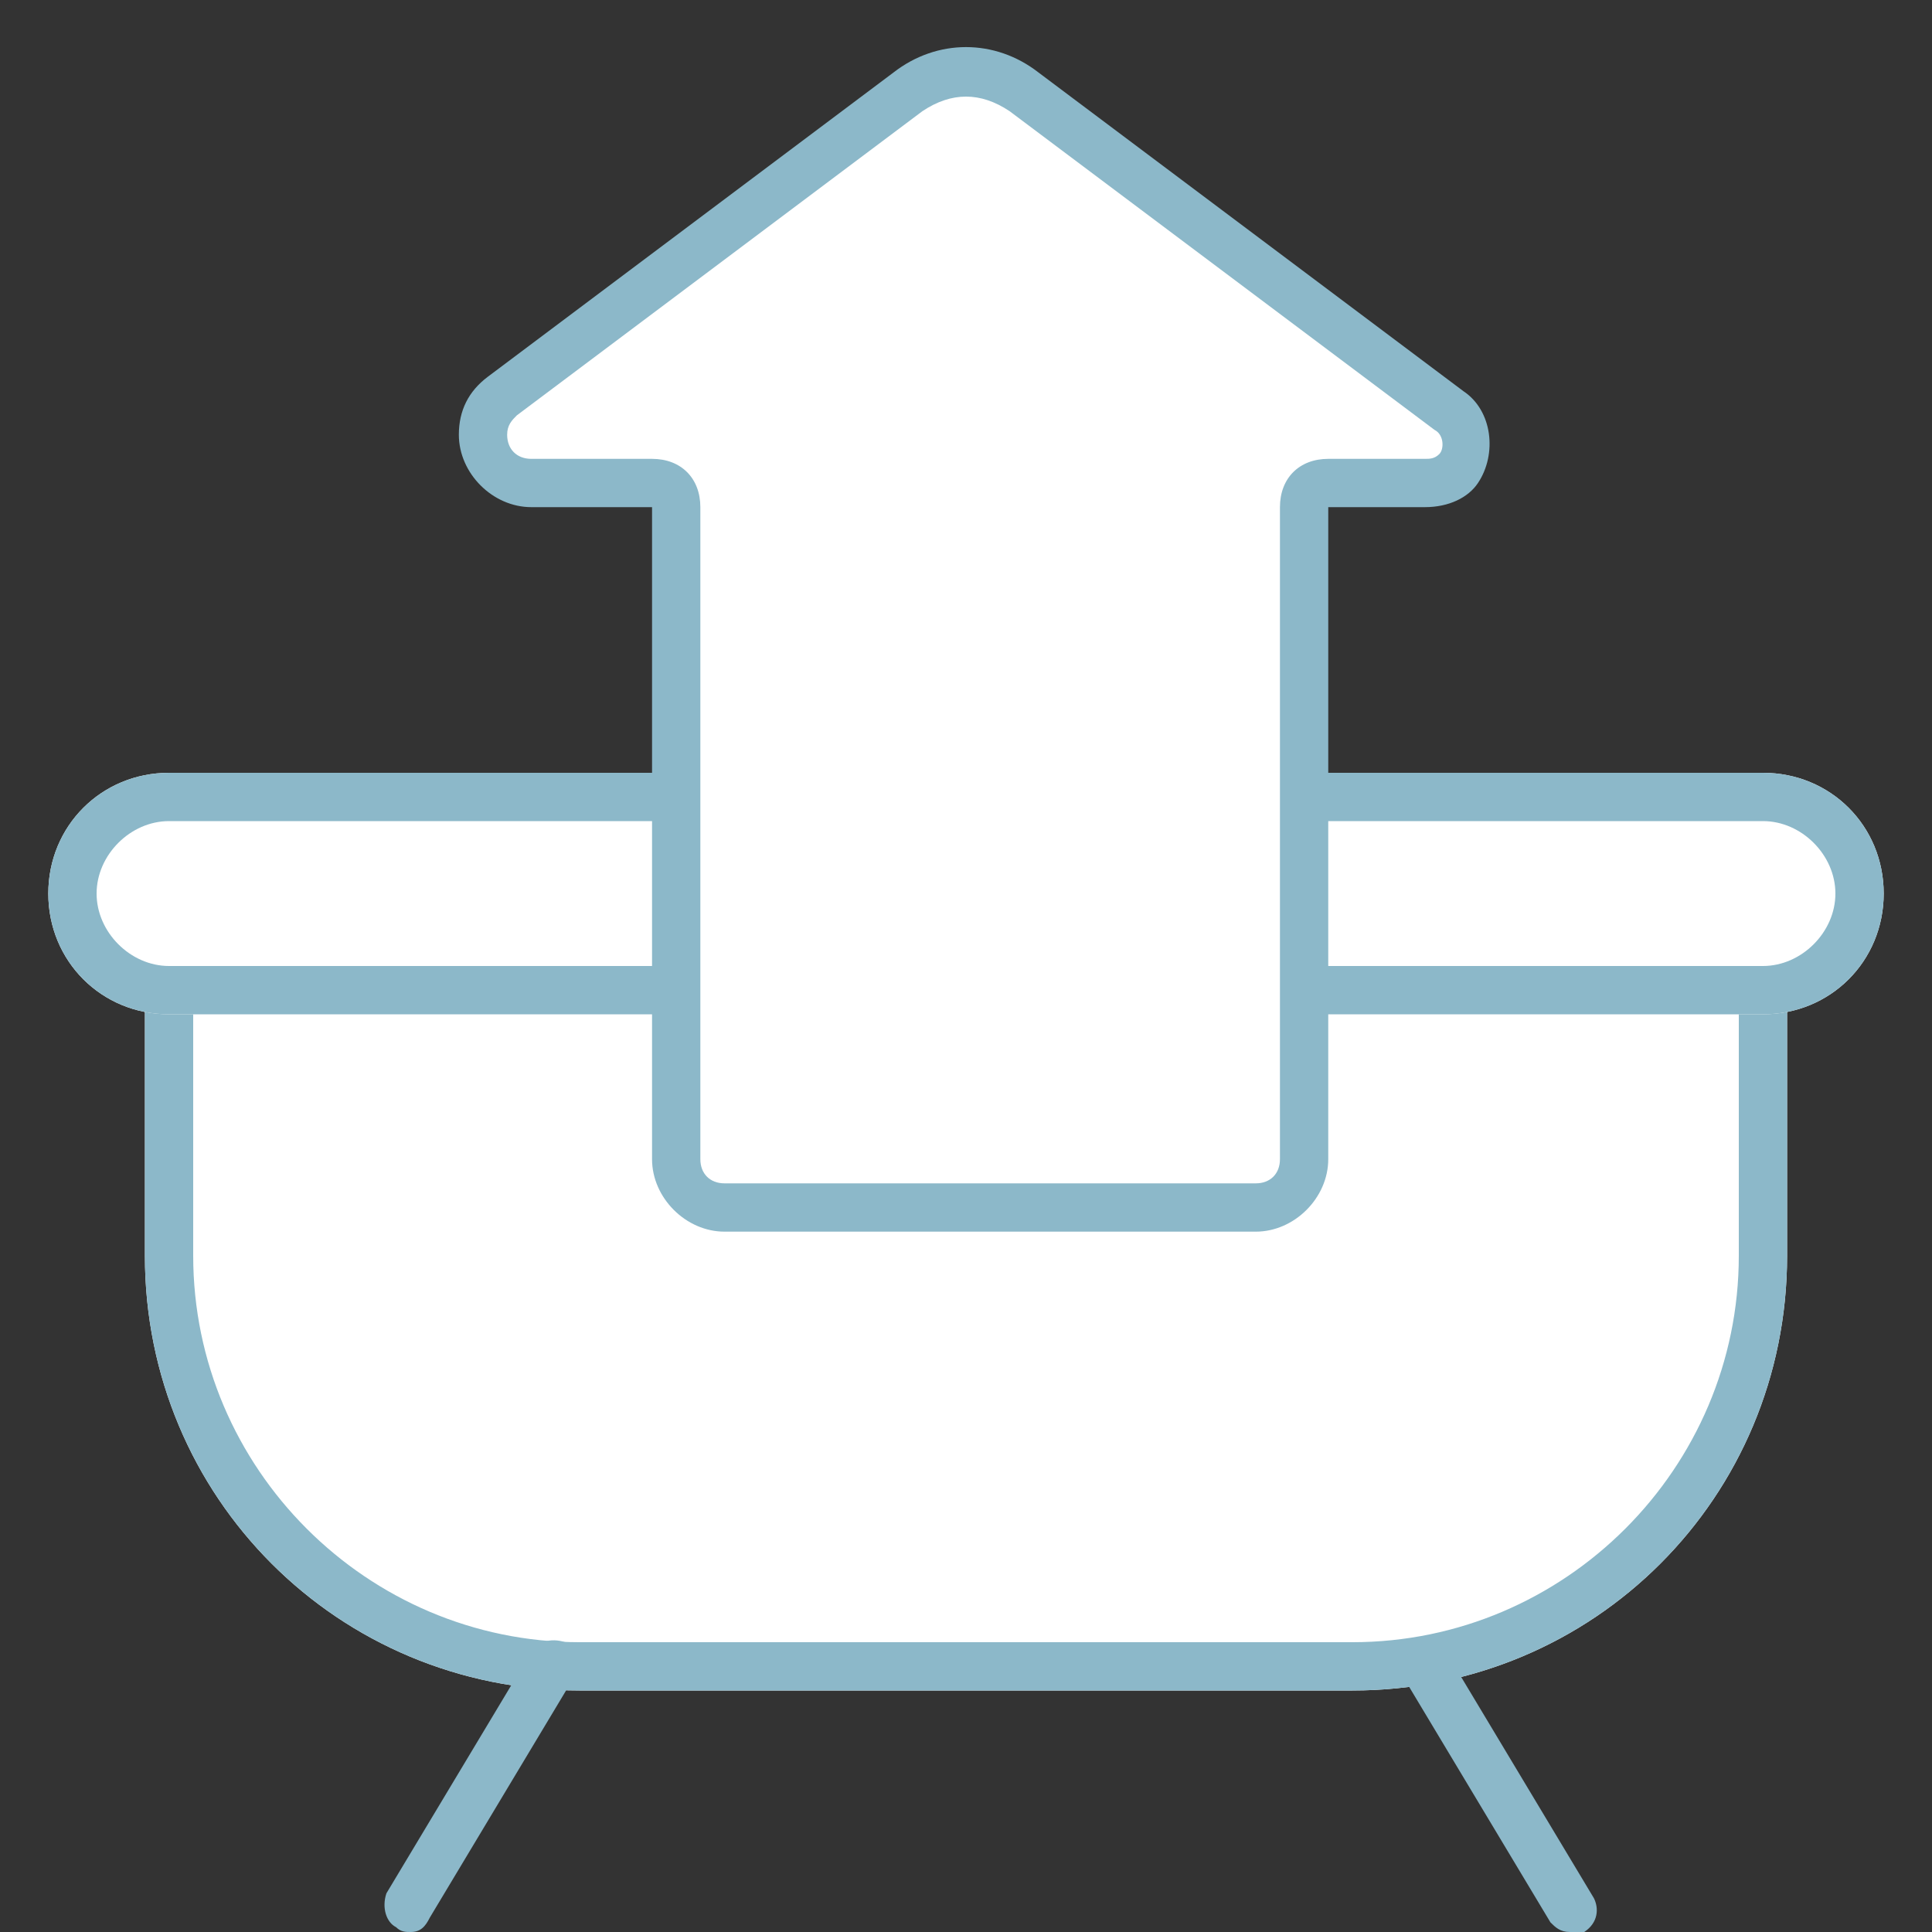 <?xml version="1.0" encoding="utf-8"?>
<!-- Generator: Adobe Illustrator 22.1.0, SVG Export Plug-In . SVG Version: 6.00 Build 0)  -->
<svg version="1.1" id="Layer_1" xmlns="http://www.w3.org/2000/svg" xmlns:xlink="http://www.w3.org/1999/xlink" x="0px" y="0px"
	 viewBox="0 0 40 40" style="enable-background:new 0 0 40 40;" xml:space="preserve">
<rect x="0" y="0" width="40" height="40" fill="#333333" stroke="none"/>
<style type="text/css">
	.st0{fill:#FFFFFF;}
	.st1{fill:#8CB8C9;}
</style>
<title>Artboard</title>
<desc>Created with Sketch.</desc>
<g id="Artboard">
	<g id="Rectangle">
		<g>
			<path id="path-1" class="st0" d="M5.5,17h29c1.4,0,2.5,1.1,2.5,2.5V26c0,5-4,9-9,9H12c-5,0-9-4-9-9v-6.5C3,18.1,4.1,17,5.5,17z"
				/>
		</g>
		<path class="st1" d="M28,35H12c-5,0-9-4-9-9v-6.5C3,18.1,4.1,17,5.5,17h29c1.4,0,2.5,1.1,2.5,2.5V26C37,31,33,35,28,35z M5.5,18
			C4.7,18,4,18.7,4,19.5V26c0,4.4,3.6,8,8,8h16c4.4,0,8-3.6,8-8v-6.5c0-0.8-0.7-1.5-1.5-1.5H5.5z"/>
	</g>
	<g id="Combined-Shape">
		<g>
			<path id="path-2" class="st0" d="M3.5,16h33c1.4,0,2.5,1.1,2.5,2.5l0,0c0,1.4-1.1,2.5-2.5,2.5h-33C2.1,21,1,19.9,1,18.5l0,0
				C1,17.1,2.1,16,3.5,16z"/>
		</g>
		<path class="st1" d="M36.5,21h-33C2.1,21,1,19.9,1,18.5S2.1,16,3.5,16h33c1.4,0,2.5,1.1,2.5,2.5S37.9,21,36.5,21z M3.5,17
			C2.7,17,2,17.7,2,18.5S2.7,20,3.5,20h33c0.8,0,1.5-0.7,1.5-1.5S37.3,17,36.5,17H3.5z"/>
	</g>
	<g>
		<path id="Path_1_" class="st0" d="M14,24V10.5c0-0.3-0.2-0.5-0.5-0.5H11c-0.6,0-1-0.4-1-1c0-0.3,0.1-0.6,0.4-0.8l8.4-6.3
			c0.7-0.5,1.7-0.5,2.4,0L30,8.5c0.4,0.3,0.4,0.8,0.2,1.2C30,9.9,29.8,10,29.5,10h-2c-0.3,0-0.5,0.2-0.5,0.5V24c0,0.6-0.4,1-1,1H15
			C14.4,25,14,24.6,14,24z"/>
		<path class="st1" d="M26,25.5H15c-0.8,0-1.5-0.7-1.5-1.5V10.5H11c-0.8,0-1.5-0.7-1.5-1.5c0-0.5,0.2-0.9,0.6-1.2l8.4-6.3
			c0.9-0.7,2.1-0.7,3,0l8.8,6.6c0.6,0.4,0.7,1.3,0.3,1.9c-0.2,0.3-0.6,0.5-1.1,0.5h-2V24C27.5,24.8,26.8,25.5,26,25.5z M20,2
			c-0.3,0-0.6,0.1-0.9,0.3l-8.4,6.3c-0.1,0.1-0.2,0.2-0.2,0.4c0,0.3,0.2,0.5,0.5,0.5h2.5c0.6,0,1,0.4,1,1V24c0,0.3,0.2,0.5,0.5,0.5
			h11c0.3,0,0.5-0.2,0.5-0.5V10.5c0-0.6,0.4-1,1-1h2c0.1,0,0.2,0,0.3-0.1c0.1-0.1,0.1-0.4-0.1-0.5l-8.8-6.6C20.6,2.1,20.3,2,20,2z"
			/>
	</g>
	<path class="st1" d="M8.5,40c-0.1,0-0.2,0-0.3-0.1C8,39.8,7.9,39.5,8,39.2l3-5c0.1-0.2,0.4-0.3,0.7-0.2c0.2,0.1,0.3,0.4,0.2,0.7
		l-3,5C8.8,39.9,8.7,40,8.5,40z"/>
	<path class="st1" d="M32.5,40c-0.2,0-0.3-0.1-0.4-0.2l-3-5c-0.1-0.2-0.1-0.5,0.2-0.7c0.2-0.1,0.5-0.1,0.7,0.2l3,5
		c0.1,0.2,0.1,0.5-0.2,0.7C32.7,40,32.6,40,32.5,40z"/>
</g>
</svg>

